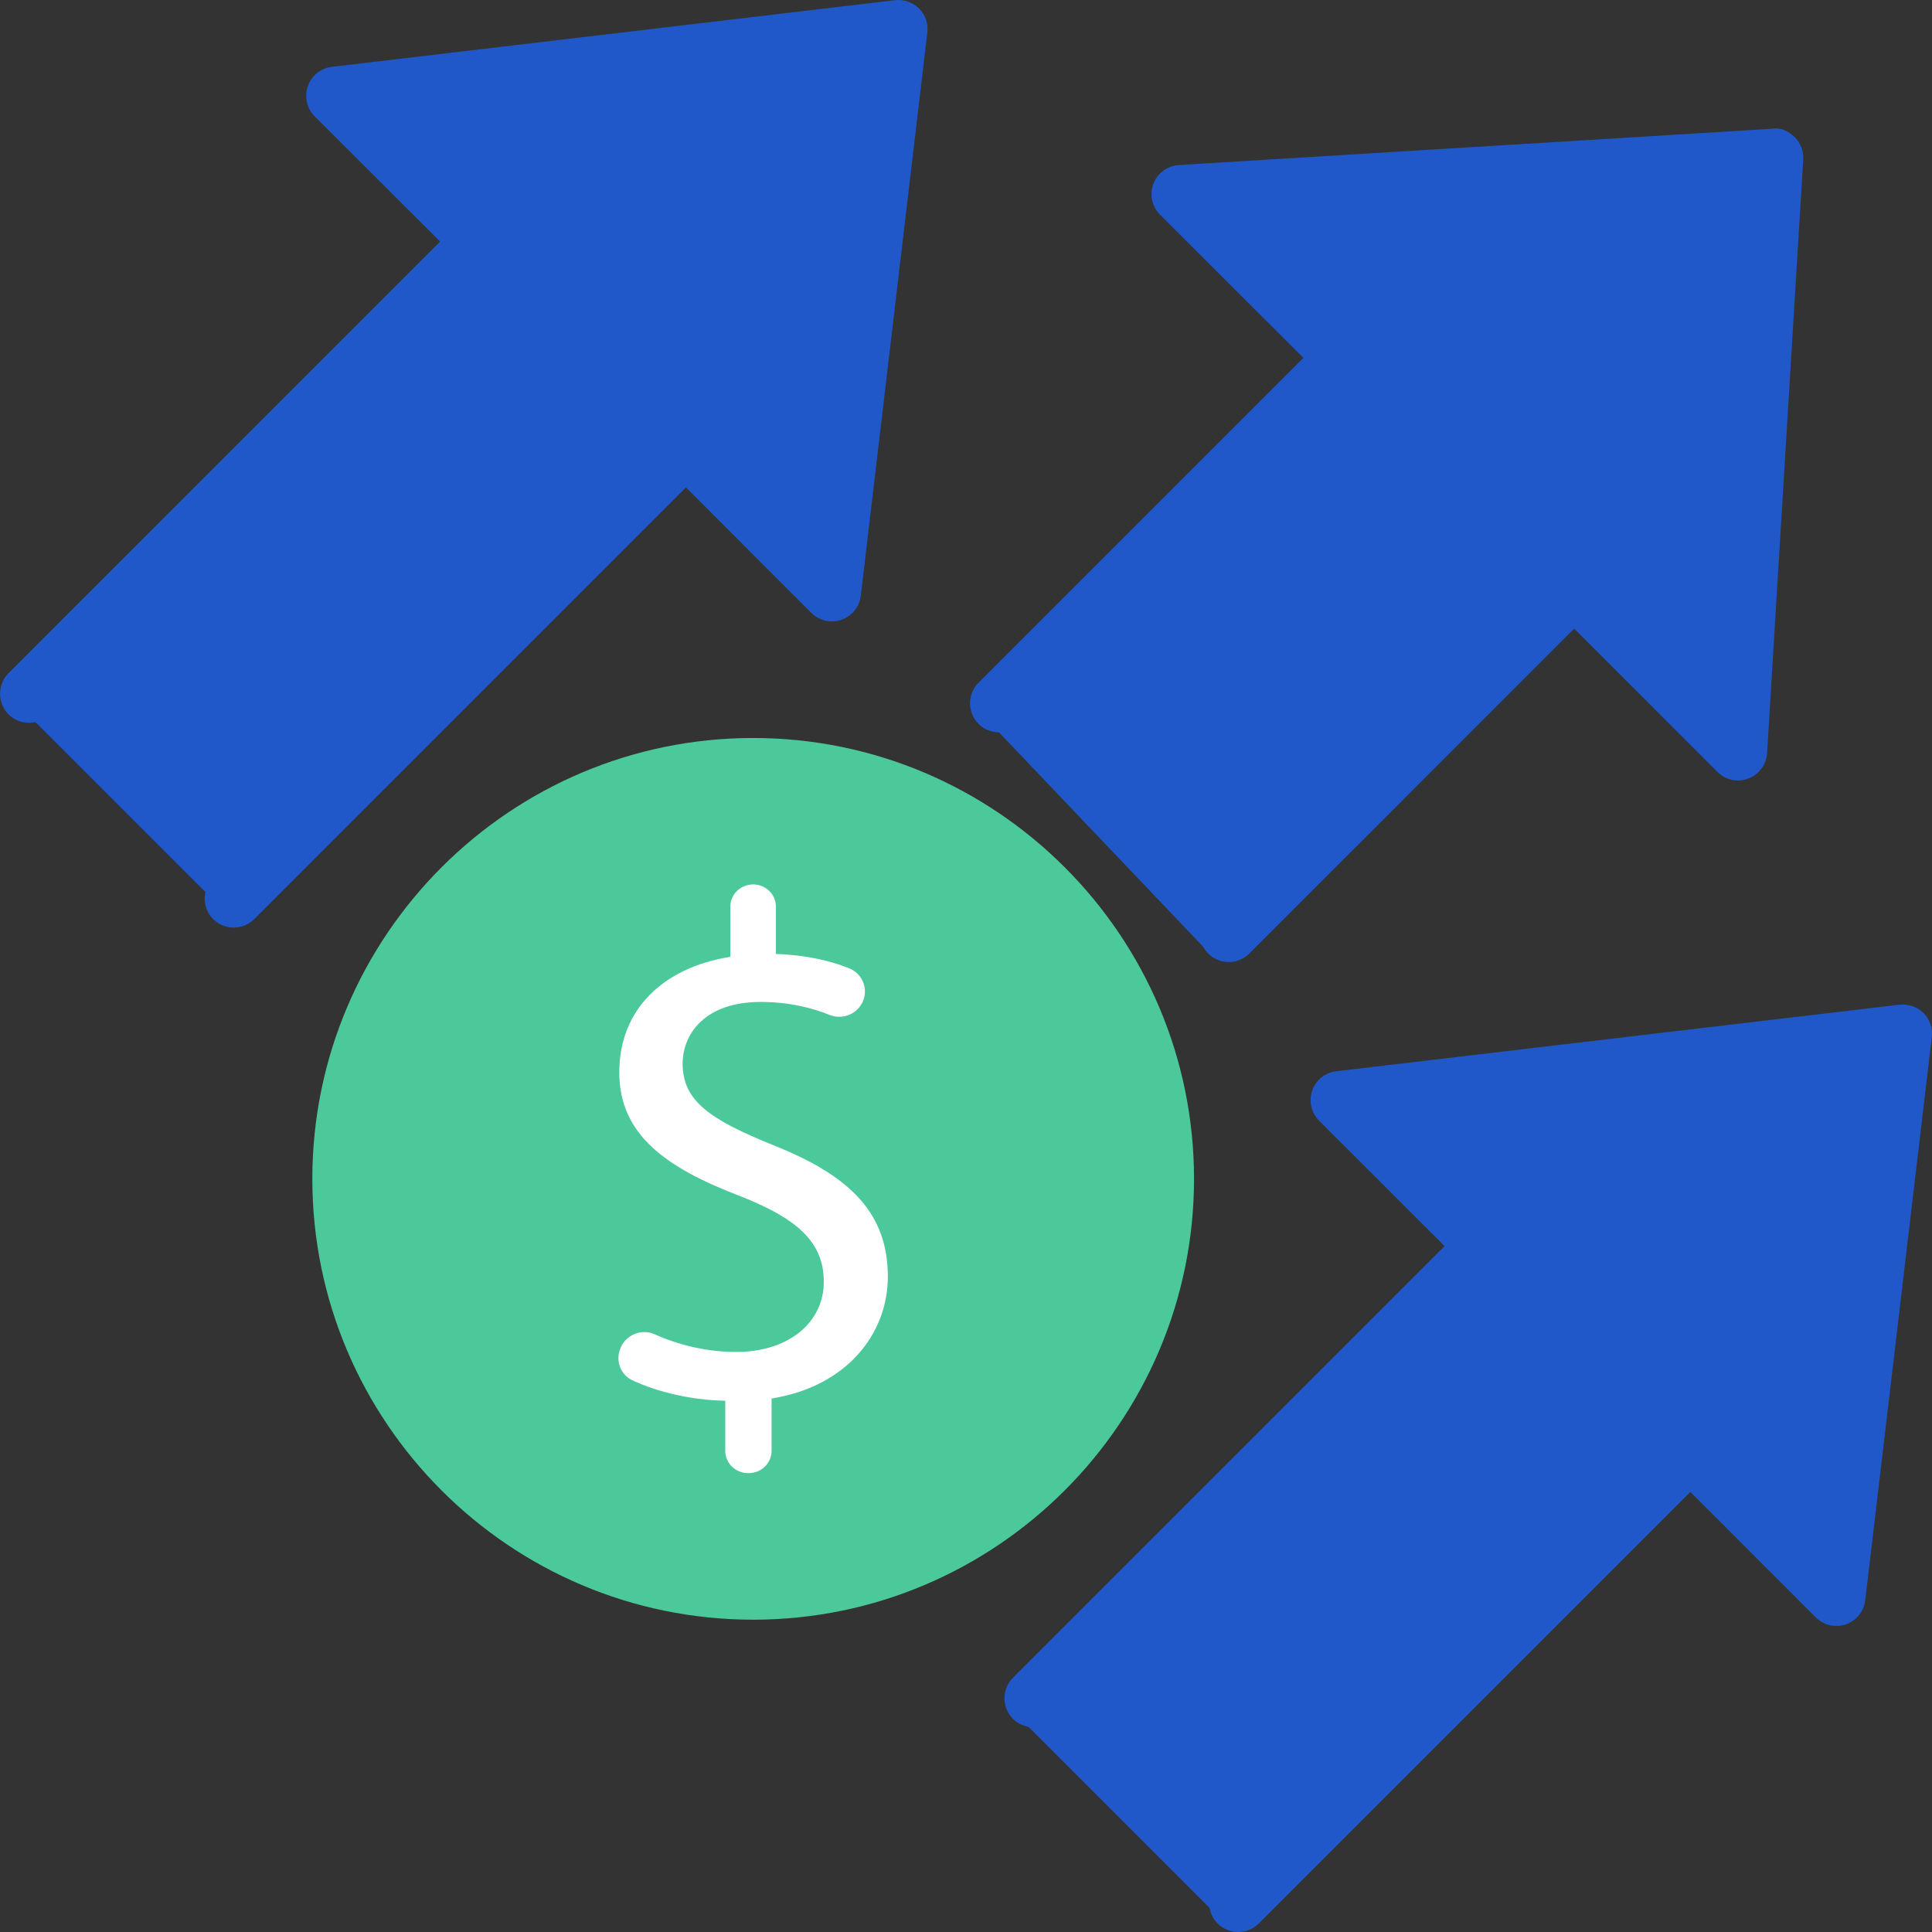 <svg width="83" height="83" viewBox="0 0 83 83" fill="none" xmlns="http://www.w3.org/2000/svg">
<rect x="0" y="0" width="83" height="83" fill="#333333" stroke="none"/>
<g clip-path="url(#clip0_636_7870)">
<circle cx="32" cy="51" r="17" fill="#4BC99B"/>
<path d="M31.158 62.334V60.177C29.73 60.153 28.265 59.812 27.164 59.297C26.664 59.062 26.448 58.48 26.635 57.972L26.643 57.948C26.858 57.358 27.544 57.06 28.129 57.323C29.134 57.775 30.35 58.081 31.632 58.081C33.876 58.081 35.392 56.818 35.392 55.063C35.392 53.307 34.158 52.321 31.82 51.395C28.597 50.164 26.605 48.747 26.605 46.066C26.605 43.385 28.47 41.566 31.376 41.106V38.949C31.376 38.423 31.815 37.995 32.355 37.995C32.895 37.995 33.334 38.423 33.334 38.949V40.984C34.639 41.026 35.661 41.274 36.469 41.593C37.028 41.813 37.299 42.433 37.086 42.981C36.865 43.55 36.214 43.832 35.639 43.601C34.919 43.311 33.937 43.045 32.674 43.045C30.241 43.045 29.326 44.462 29.326 45.694C29.326 47.295 30.496 48.098 33.243 49.207C36.498 50.502 38.142 52.103 38.142 54.845C38.142 57.278 36.403 59.56 33.148 60.081V62.331C33.148 62.857 32.709 63.286 32.169 63.286H32.137C31.597 63.286 31.158 62.857 31.158 62.331V62.334Z" fill="white"/>
<path d="M32.356 69.583C21.912 69.583 13.418 61.089 13.418 50.645C13.418 40.202 21.912 31.705 32.356 31.705C42.799 31.705 51.296 40.205 51.296 50.645C51.296 61.086 42.796 69.583 32.356 69.583ZM32.356 34.205C23.292 34.205 15.918 41.579 15.918 50.645C15.918 59.711 23.292 67.083 32.356 67.083C41.419 67.083 48.796 59.709 48.796 50.645C48.796 41.582 41.422 34.205 32.356 34.205Z" fill="#4BC99B"/>
<path d="M52.789 41.33C52.47 41.33 52.151 41.207 51.903 40.965C51.419 40.476 51.419 39.683 51.903 39.197L66.743 24.357C67.235 23.873 68.019 23.873 68.511 24.357L73.588 29.437L74.888 8.111L53.563 9.414L58.642 14.488C58.876 14.725 59.007 15.041 59.007 15.374C59.007 15.706 58.873 16.023 58.642 16.259L43.805 31.099C43.313 31.583 42.529 31.583 42.037 31.099C41.553 30.609 41.553 29.817 42.037 29.33L55.993 15.374L49.834 9.223C49.486 8.874 49.377 8.356 49.552 7.895C49.725 7.435 50.151 7.122 50.643 7.09L76.146 5.531C76.505 5.467 76.848 5.643 77.106 5.893C77.359 6.148 77.489 6.494 77.468 6.853L75.915 32.357C75.883 32.846 75.572 33.274 75.109 33.447C74.649 33.623 74.13 33.511 73.782 33.165L67.628 27.006L53.672 40.965C53.427 41.207 53.108 41.33 52.786 41.33H52.789Z" fill="#2058C9"/>
<path d="M53.195 83C52.876 83 52.557 82.877 52.309 82.635C51.825 82.146 51.825 81.353 52.309 80.867L71.736 61.445C72.228 60.961 73.013 60.961 73.505 61.445L77.951 65.894L80.326 45.827L60.258 48.201L64.707 52.648C65.191 53.137 65.191 53.93 64.707 54.416L45.286 73.843C44.794 74.327 44.009 74.327 43.517 73.843C43.033 73.354 43.033 72.561 43.517 72.075L62.059 53.533L56.668 48.145C56.33 47.805 56.216 47.305 56.373 46.853C56.53 46.398 56.929 46.077 57.405 46.021L81.603 43.162C81.972 43.125 82.363 43.247 82.635 43.518C82.906 43.789 83.036 44.17 82.991 44.55L80.132 68.748C80.076 69.224 79.754 69.623 79.3 69.78C78.863 69.942 78.353 69.825 78.007 69.485L72.619 64.094L54.078 82.635C53.833 82.877 53.514 83 53.192 83H53.195Z" fill="#2058C9"/>
<path d="M10.043 39.851C9.723 39.851 9.404 39.729 9.157 39.487C8.673 38.997 8.673 38.205 9.157 37.718L28.584 18.291C29.076 17.807 29.86 17.807 30.352 18.291L34.799 22.74L37.174 2.675L17.109 5.047L21.555 9.494C22.039 9.983 22.039 10.776 21.555 11.262L2.133 30.689C1.641 31.173 0.857 31.173 0.365 30.689C-0.119 30.2 -0.119 29.407 0.365 28.921L18.906 10.379L13.518 4.997C13.181 4.656 13.066 4.156 13.223 3.704C13.38 3.25 13.779 2.928 14.255 2.872L38.45 0.008C38.833 -0.037 39.211 0.095 39.482 0.364C39.753 0.635 39.884 1.016 39.839 1.396L36.98 25.594C36.924 26.07 36.602 26.469 36.147 26.626C35.714 26.788 35.195 26.668 34.855 26.331L29.467 20.94L10.925 39.484C10.681 39.726 10.362 39.848 10.04 39.848L10.043 39.851Z" fill="#2058C9"/>
<path d="M1 30.5L9 38.5L29.5 19.5L34 24H36L38.5 1.5L15.5 3.5L20 10L1 30.5Z" fill="#2058C9"/>
<path d="M42 30.5L52 41L68 25L73.867 31.5V26.851L76 8L52 9L57.5 15.5L42 30.5Z" fill="#2058C9"/>
<path d="M43.5 73.5L53 83L73 63L78.867 69.5V64.851L81 45L57 47L62.5 53.5L43.5 73.5Z" fill="#2058C9"/>
</g>
<defs>
<clipPath id="clip0_636_7870">
<rect width="83" height="83" fill="white"/>
</clipPath>
</defs>
</svg>
